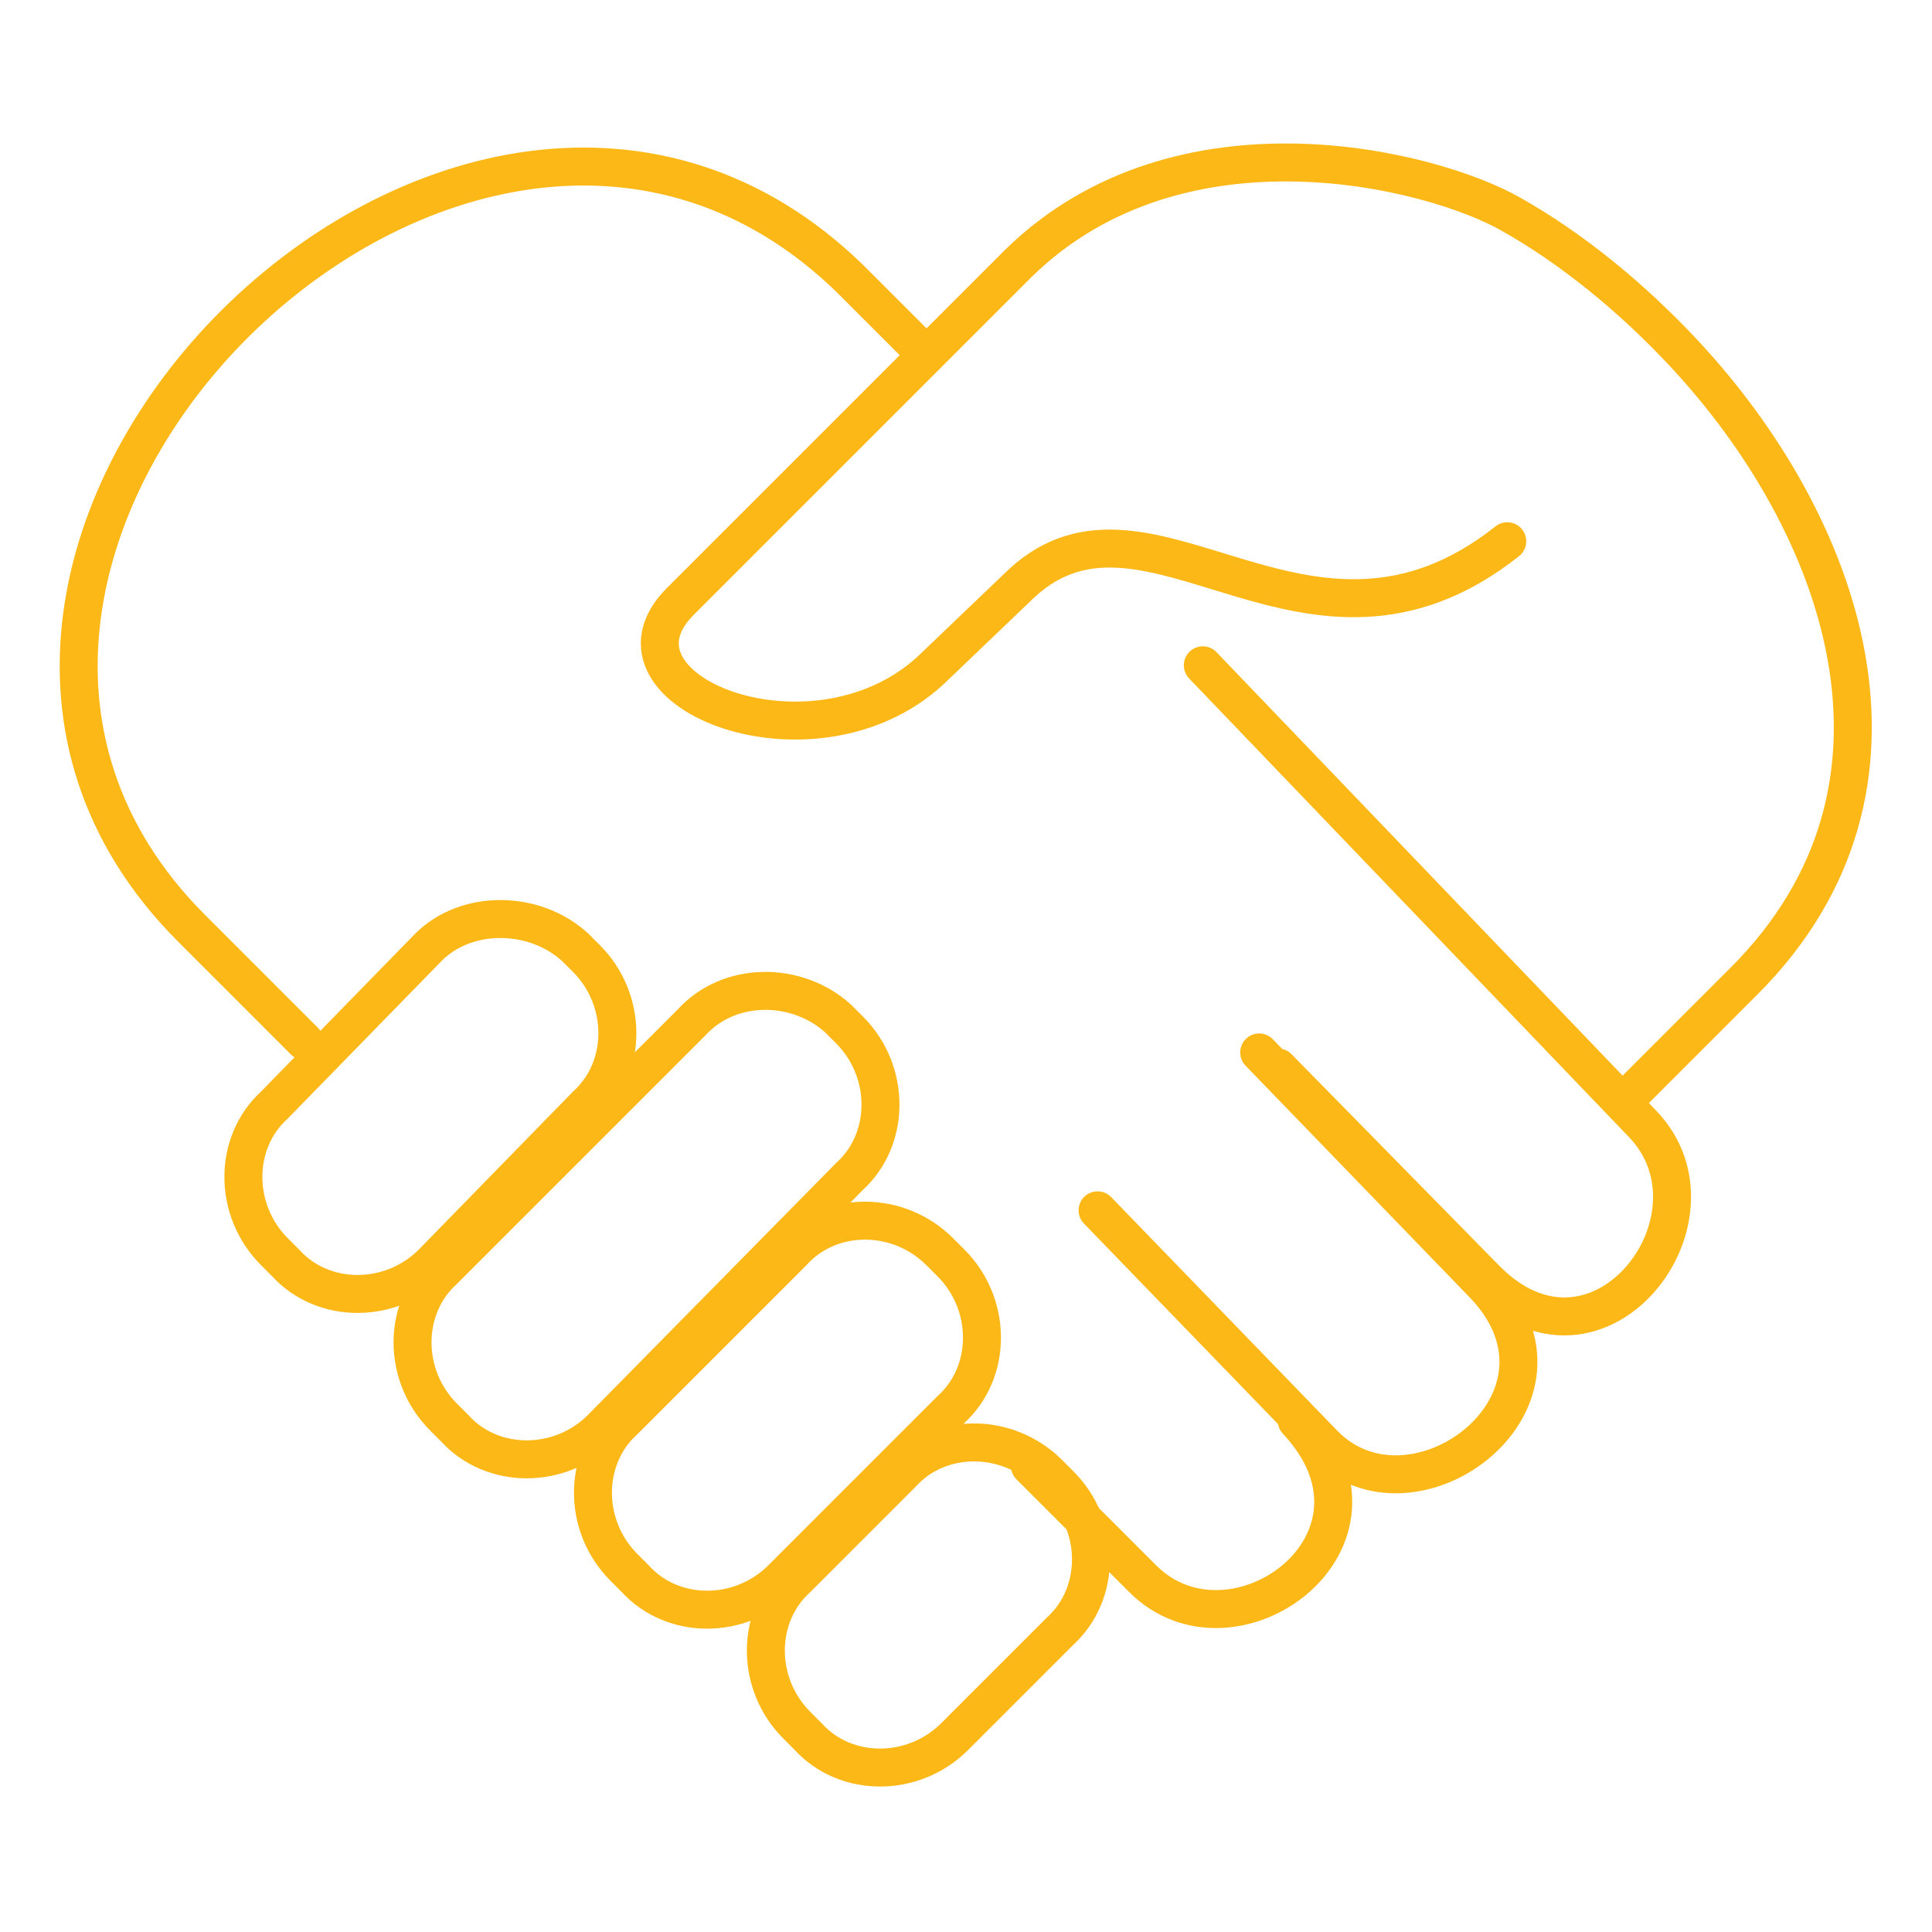 <?xml version="1.0" encoding="UTF-8"?> <svg xmlns="http://www.w3.org/2000/svg" xmlns:xlink="http://www.w3.org/1999/xlink" version="1.1" id="Layer_1" x="0px" y="0px" viewBox="0 0 51.4 51.4" style="enable-background:new 0 0 51.4 51.4;" xml:space="preserve"> <style type="text/css"> .st0{fill:none;stroke:#FCB817;stroke-width:1.01;stroke-linecap:round;stroke-linejoin:round;stroke-miterlimit:10;} .st1{fill:#FCB817;} </style> <g> <path class="st0" d="M43.4,29.1l3-3c5.2-5.2,2.6-12.2-1.6-16.7c-1.4-1.5-3-2.8-4.6-3.7C38.1,4.5,31.4,2.8,27.1,7l-9,9 c-2.4,2.4,3.7,4.8,6.8,1.7l2.3-2.2c3.4-3.1,7.6,3.1,12.9-1.1 M8.1,27.7l-3-3c-10-10,7.3-27.2,17.5-17.3l2,2 M32,17.7l11.7,12.2 c2.4,2.5-1.2,7.2-4.2,4.1L34,28.4 M29.2,32.2l6,6.2c2.4,2.5,7.3-1.2,4.2-4.3l-5.9-6.1 M27.4,39l3,3c2.4,2.4,7.1-1,4.1-4.2"></path> <path class="st0" d="M15.3,25.2l0.3,0.3c1.1,1.1,1.1,2.9,0,3.9l-4.1,4.2c-1.1,1.1-2.9,1.1-3.9,0l-0.3-0.3c-1.1-1.1-1.1-2.9,0-3.9 l4.1-4.2C12.4,24.2,14.2,24.2,15.3,25.2L15.3,25.2z M22.3,27.1l0.3,0.3c1.1,1.1,1.1,2.9,0,3.9L16,38c-1.1,1.1-2.9,1.1-3.9,0 l-0.3-0.3c-1.1-1.1-1.1-2.9,0-3.9l6.6-6.6C19.4,26.1,21.2,26.1,22.3,27.1L22.3,27.1z M25,33.3l0.3,0.3c1.1,1.1,1.1,2.9,0,3.9 l-4.5,4.5c-1.1,1.1-2.9,1.1-3.9,0l-0.3-0.3c-1.1-1.1-1.1-2.9,0-3.9l4.5-4.5C22.1,32.2,23.9,32.2,25,33.3L25,33.3z M27.9,39.2 l0.3,0.3c1.1,1.1,1.1,2.9,0,3.9l-2.8,2.8c-1.1,1.1-2.9,1.1-3.9,0l-0.3-0.3c-1.1-1.1-1.1-2.9,0-3.9l2.8-2.8 C25,38.1,26.8,38.1,27.9,39.2L27.9,39.2z"></path> </g> </svg> 